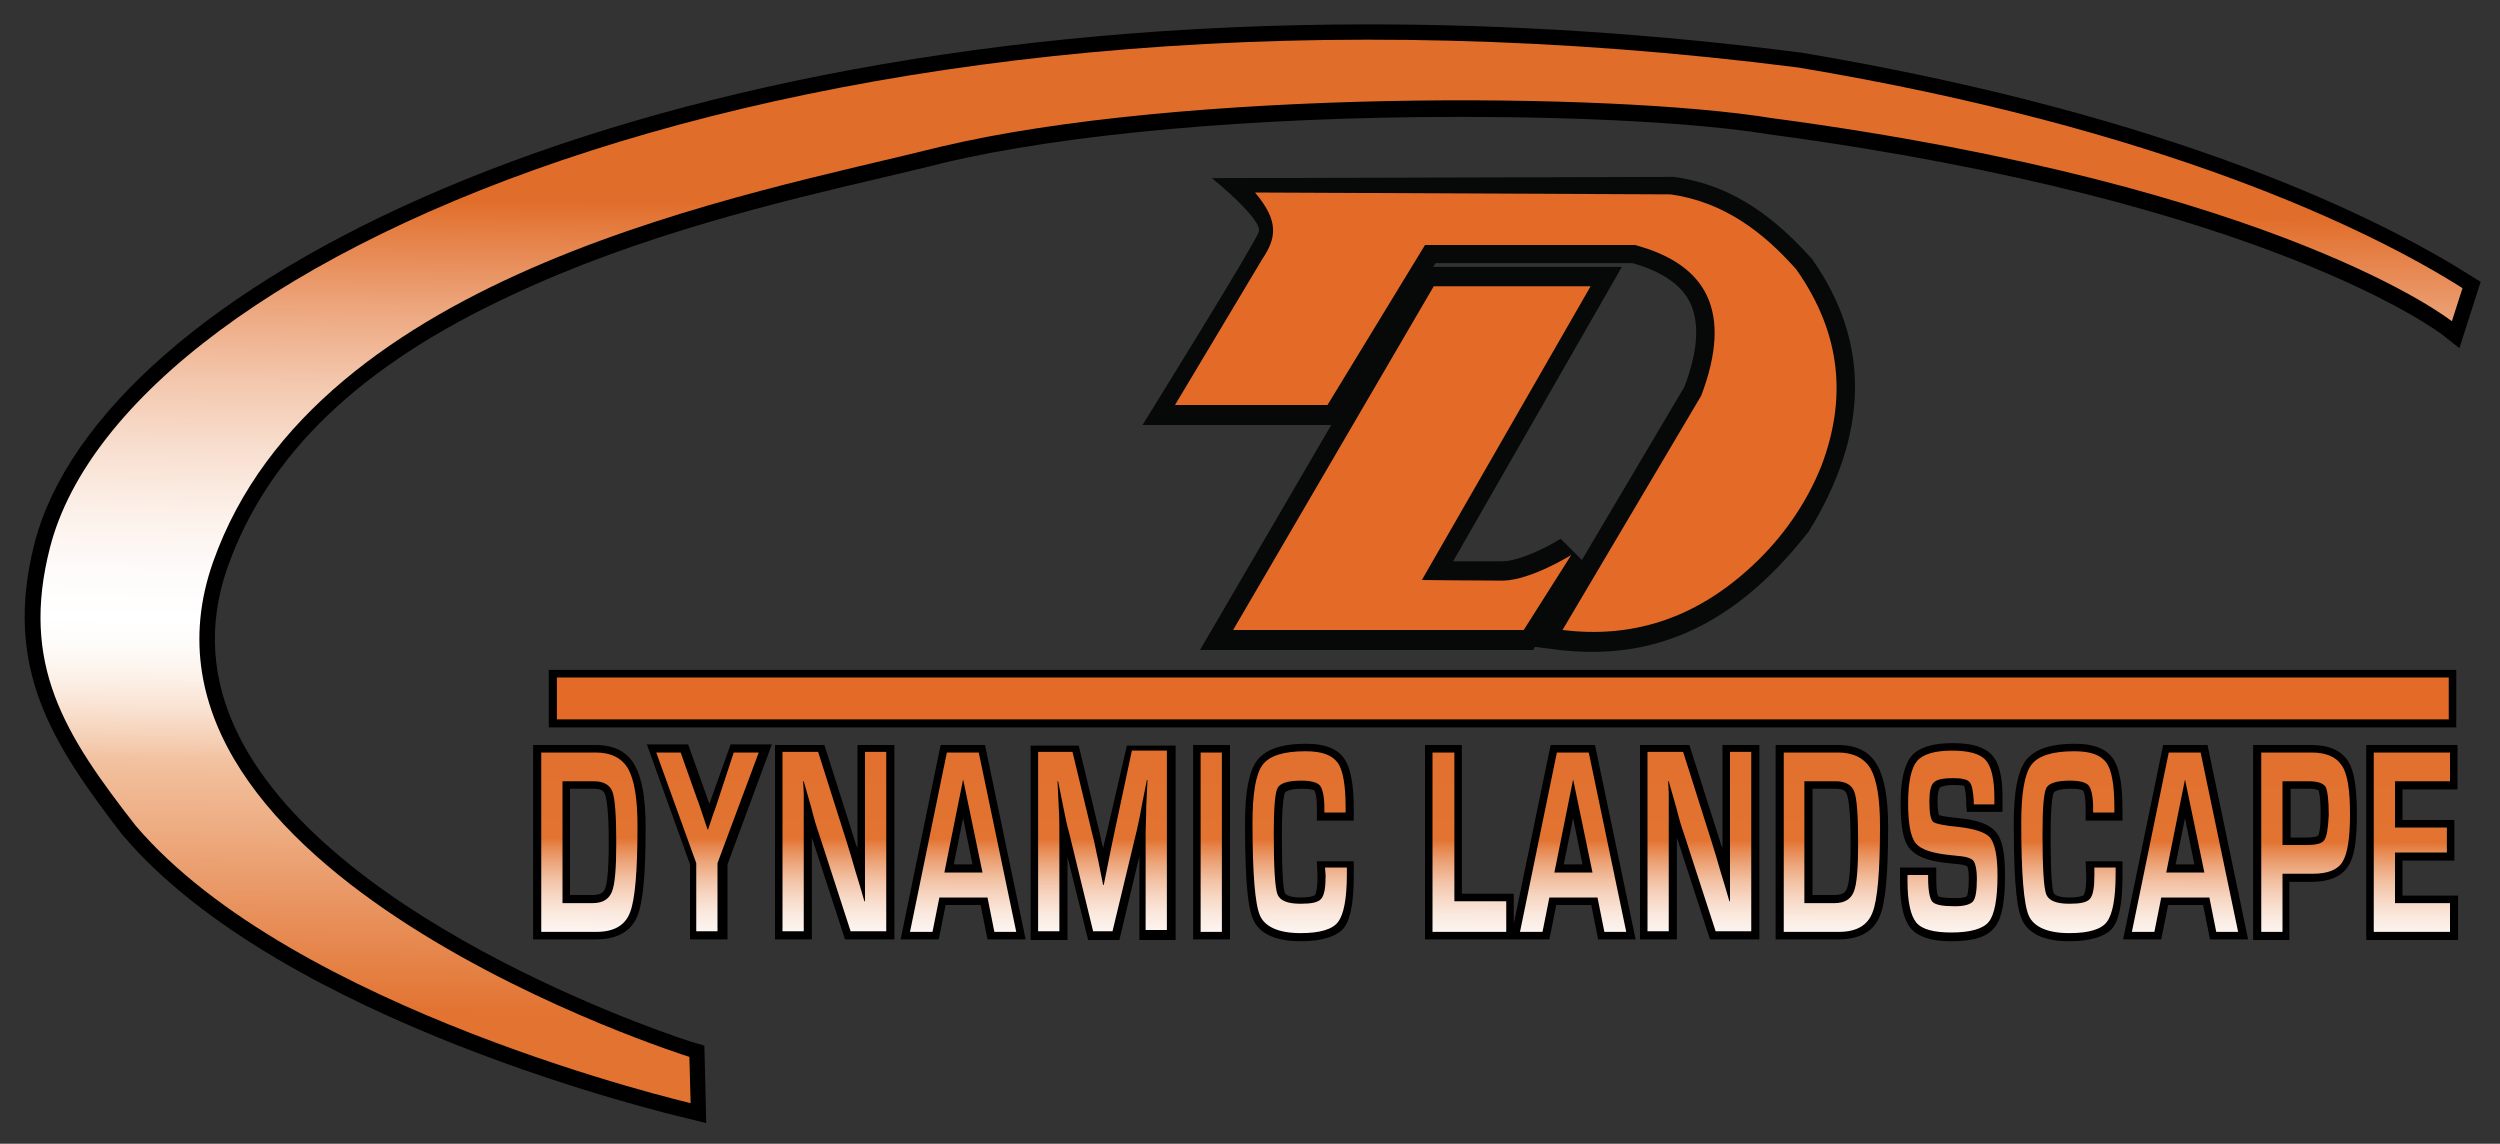 <?xml version="1.0" encoding="UTF-8"?> <!-- Generator: Adobe Illustrator 24.1.2, SVG Export Plug-In . SVG Version: 6.00 Build 0) --> <svg xmlns="http://www.w3.org/2000/svg" xmlns:xlink="http://www.w3.org/1999/xlink" version="1.1" id="Layer_1" x="0px" y="0px" viewBox="0 0 400 183" style="enable-background:new 0 0 400 183;" xml:space="preserve"><rect x="0" y="0" width="400" height="183" fill="#333333" stroke="none"/> <style type="text/css"> .st0{fill:#070808;} .st1{fill:#E46A28;} .st2{fill:url(#SVGID_1_);} .st3{fill:url(#SVGID_2_);} </style> <path d="M109.8,178.9c-2.6-0.6-64.7-15.3-90.1-45.2l-0.1-0.1C8.2,118.8,0.5,106.8,5.5,87C16,46.1,98.7,3.9,219,3.9 c22.5,0,45.8,1.5,69,4.5l0.1,0c60.1,10.1,93,26.7,107.2,35.7l1.6,1l-3.4,10.6l-2.8-2.2c-0.3-0.2-27.8-21.3-107.6-32 c-11-1.8-29.4-2.8-49.4-2.8c-33,0-63.2,2.7-82.9,7.4c-2.7,0.7-5.8,1.4-9.1,2.2c-16.7,3.9-39.5,9.3-60,19 C57.6,58.5,42.8,72.7,36.4,90.8c-3.2,9.1-2.6,18.1,1.8,26.9c15.4,30.8,72.2,49,72.8,49.1l1.7,0.5l0.3,12.4L109.8,178.9z"></path> <path class="st0" d="M289.9,41.4l-0.1-0.1l-0.1-0.1c-6.9-7.7-13.8-11.8-21.9-12.9l-0.2,0l-73.7,0.2c0,0,8.2,6.6,7.5,8.6 c-0.6,1.9-18.6,30.9-18.6,30.9h30.2l-21,36h53.3l0.3-0.5l3.9,0.5c1.8,0.2,3.6,0.3,5.3,0.3c13.1,0,24.3-6.2,34.3-18.9l0.1-0.1 l0.1-0.1C299.1,69.4,299.3,54.7,289.9,41.4z M269.5,61.9l-16.4,27.7l-3.4-3.4c-2.2,1.4-6.7,3.6-9.3,3.6c-0.6,0-1.3,0-2.1,0 c-1.8,0-3.9,0-5.8,0l27-47.1h-30.2l0.4-0.6h31.5c4.6,1.3,7.7,3.4,9.1,6.1C272,51.5,271.7,56.1,269.5,61.9z"></path> <path class="st1" d="M240.5,92.9c-4.5,0-13-0.1-13-0.1l27-47h-25.1l-32.1,55h46.5l7.6-12C251.4,88.8,245,92.8,240.5,92.9z M287.4,43.1c-5.4-6.1-11.7-10.8-20.1-12l-66.5-0.3c3.9,4.6,3.4,7.3,1.2,10.6l-14,23.4h24.4l15.6-25.6h33.6 c11.5,3.1,15.7,10.6,10.6,24.1L250,100.8c10.6,1.3,20.9-1.4,30.5-10.4c4.7-4.4,8.5-9.8,10.9-15.8C295.4,64.1,294.8,53.6,287.4,43.1z "></path> <rect x="235.9" y="-40.8" transform="matrix(-1.836970e-16 1 -1 -1.836970e-16 352.205 -128.718)" width="9.2" height="305.2"></rect> <rect x="89.1" y="108.4" class="st1" width="302.7" height="6.7"></rect> <linearGradient id="SVGID_1_" gradientUnits="userSpaceOnUse" x1="199.101" y1="184.94" x2="200.947" y2="4.034"> <stop offset="0.119" style="stop-color:#E27331"></stop> <stop offset="0.234" style="stop-color:#EA9B6A"></stop> <stop offset="0.341" style="stop-color:#F2C2A0"></stop> <stop offset="0.351" style="stop-color:#F4CAAD"></stop> <stop offset="0.384" style="stop-color:#F9E1D0"></stop> <stop offset="0.415" style="stop-color:#FCF2EA"></stop> <stop offset="0.443" style="stop-color:#FEFCFA"></stop> <stop offset="0.465" style="stop-color:#FFFFFF"></stop> <stop offset="0.506" style="stop-color:#FEFBFA"></stop> <stop offset="0.558" style="stop-color:#FCF1EA"></stop> <stop offset="0.615" style="stop-color:#F8DFD0"></stop> <stop offset="0.676" style="stop-color:#F3C7AD"></stop> <stop offset="0.74" style="stop-color:#EDA77F"></stop> <stop offset="0.806" style="stop-color:#E58147"></stop> <stop offset="0.838" style="stop-color:#E16D2A"></stop> </linearGradient> <path class="st2" d="M8,87.6C20.1,40.4,133.4-8.9,287.7,10.8c58,9.7,91.3,25.8,106.3,35.3l-1.7,5.3c0,0-27.1-21.6-108.8-32.5 c-25.8-4.2-94.5-4.6-133.1,4.6c-30.3,7.6-99.8,19.7-116.3,66.4c-17.6,49.8,76.2,79.2,76.2,79.2l0.2,7.4c0,0-63.6-14.8-88.8-44.4 C10.3,117.5,3.2,106.3,8,87.6z"></path> <path d="M331.1,150.6c-4,0-6.6-1.2-7.6-3.5c-0.6-1.3-1.3-4.3-1.3-15.3c0-5,0.6-8.3,1.9-10.1c1.4-1.8,3.9-2.7,7.9-2.7 c3,0,5,0.8,6.1,2.4c1,1.5,1.5,4.1,1.5,8l0,1.9h-5.9v-2c0-2.3-0.4-2.8-0.4-2.8l0,0c0,0-0.3-0.3-2-0.3c-2.3,0-2.7,0.6-2.7,0.6 c-0.1,0.2-0.5,1.4-0.5,6.8c0,7.2,0.3,8.9,0.5,9.3c0.2,0.4,1.1,0.7,2.5,0.7c1.9,0,2.3-0.4,2.3-0.4c0,0,0.4-0.5,0.4-2.9l-0.1-2.5h5.9 v2.2c0,4.4-0.5,7.1-1.6,8.5C336.9,149.8,334.6,150.6,331.1,150.6z M312.2,150.6c-3.2,0-5.3-0.7-6.5-2.1c-1.1-1.3-1.7-3.8-1.7-7.4 l0-2.3h5.8l0,1.8c0,2,0.2,2.7,0.3,2.8c0.2,0.1,0.8,0.3,2.7,0.3c1.6,0,1.9-0.3,1.9-0.3c0,0,0.3-0.5,0.3-2.8c0-1.6-0.2-2-0.3-2l0,0 c0,0-0.2-0.2-1.1-0.3l-1.9-0.2c-3.2-0.3-5.2-1.1-6.2-2.4c-1-1.2-1.4-3.5-1.4-7.2c0-3.7,0.6-6.1,1.7-7.5c1.2-1.4,3.4-2.1,6.6-2.1 c3.1,0,5.1,0.6,6.3,1.9c1.2,1.3,1.7,3.5,1.7,6.8v2.3h-5.7l-0.1-1.2c0-0.3,0-0.5,0-0.7c-0.1-1.5-0.3-2.1-0.3-2.2 c-0.1-0.1-0.5-0.2-1.6-0.2c-1.9,0-2.3,0.4-2.3,0.4c0,0-0.4,0.4-0.4,2.1c0,1.5,0.2,2.1,0.2,2.3c0.2,0.1,1,0.3,3.2,0.5 c3,0.3,5,1,6,2.3c1,1.2,1.4,3.4,1.4,6.9c0,4.2-0.5,6.8-1.6,8.2C318,149.9,315.8,150.6,312.2,150.6z M208.1,150.6 c-4,0-6.6-1.2-7.6-3.5c-0.6-1.3-1.3-4.3-1.3-15.3c0-5,0.6-8.3,1.9-10.1c1.4-1.8,3.9-2.7,7.9-2.7c3,0,5,0.8,6.1,2.4 c1,1.5,1.5,4.1,1.5,8l0,1.9h-5.9v-2c0-2.3-0.4-2.8-0.4-2.8l0,0c0,0-0.3-0.3-2-0.3c-2.3,0-2.7,0.6-2.7,0.6c-0.1,0.2-0.5,1.4-0.5,6.8 c0,7.2,0.3,8.9,0.5,9.3c0.2,0.4,1.1,0.7,2.5,0.7c1.9,0,2.3-0.4,2.3-0.4c0,0,0.4-0.5,0.4-2.9l-0.1-2.5h5.9v2.2c0,4.4-0.5,7.1-1.6,8.5 C213.9,149.8,211.6,150.6,208.1,150.6z M378.6,150.3v-31.1h14.6v7.1h-8.8v4.9h8.3v6.5h-8.3v5.6h8.9v7.1H378.6z M360.5,150.3v-31.1 h9.3c2.9,0,4.8,0.9,5.9,2.6c1,1.6,1.4,4.3,1.4,8.5c0,4.2-0.4,6.8-1.4,8.3c-1,1.6-3,2.5-5.9,2.5l-0.7,0l-2.8,0v9.3H360.5z M369,134 c1.6,0,1.9-0.3,1.9-0.3c0,0,0.4-0.6,0.4-3.3c0-3.1-0.3-3.8-0.3-3.9l0,0c0,0-0.3-0.3-1.6-0.3h-2.9v7.8H369z M353.6,150.3l-1.1-5.5 h-5.6l-1.1,5.5h-6.1l6.4-31.1h7.1l6.5,31.1H353.6z M351.1,138.3l-1.5-7.4l-1.5,7.4H351.1z M284.1,150.3v-31.1h10 c3,0,5.1,1.1,6.3,3.3c1.1,2,1.7,5.2,1.7,9.8c0,7.4-0.4,12-1.3,14.2c-0.7,1.8-2.4,3.8-6.6,3.8H284.1z M293.5,143.2c1.4,0,1.8-0.5,2-1 c0.3-0.7,0.6-2.6,0.6-7.5c0-5.3-0.4-7.1-0.6-7.6c-0.1-0.3-0.3-0.9-1.8-0.9H290v17H293.5z M273.6,150.3l-5.3-16.3v16.3h-5.9v-31.1 h7.9l4.9,15.4c0.1,0.4,0.2,0.7,0.4,1.1v-16.5h5.9v31.1H273.6z M255.7,150.3l-1.1-5.5h-5.6l-1.1,5.5H228v-31.1h5.9v23.8h8.3v4.8 l5.9-28.6h7.1l6.5,31.1H255.7z M253.2,138.3l-1.5-7.4l-1.5,7.4H253.2z M190.9,150.3v-31.1h5.9v31.1H190.9z M182.3,150.3V137 l-3.2,13.4h-5l-3.3-13.3v13.3h-5.9v-31.1h7.7l3.4,14.2c0.1,0.6,0.3,1.3,0.5,2.2c0.2-0.8,0.3-1.5,0.5-2.1l3.3-14.3h7.8v31.1H182.3z M158,150.3l-1.1-5.5h-5.6l-1.1,5.5h-6.1l6.4-31.1h7.1l6.5,31.1H158z M155.6,138.3l-1.5-7.4l-1.5,7.4H155.6z M135.2,150.3l-5.3-16.3 v16.3h-5.9v-31.1h7.9l4.9,15.4c0.1,0.4,0.2,0.7,0.4,1.1v-16.5h5.9v31.1H135.2z M110.4,150.3v-12l-6.9-19.2h6.6l3,8.4 c0.1,0.3,0.2,0.6,0.4,1.1c0.2-0.5,0.3-0.8,0.4-1.1l3-8.4h6.6l-7.1,19.2v12H110.4z M85.3,150.3v-31.1h10c3,0,5.1,1.1,6.3,3.3 c1.1,2,1.7,5.2,1.7,9.8c0,7.4-0.4,12-1.3,14.2c-0.7,1.8-2.4,3.8-6.6,3.8H85.3z M94.8,143.2c1.4,0,1.8-0.5,2-1 c0.3-0.7,0.6-2.6,0.6-7.5c0-5.3-0.4-7.1-0.6-7.6c-0.1-0.3-0.3-0.9-1.8-0.9h-3.8v17H94.8z"></path> <linearGradient id="SVGID_2_" gradientUnits="userSpaceOnUse" x1="239.284" y1="155.54" x2="239.399" y2="104.314"> <stop offset="0" style="stop-color:#FFFFFF"></stop> <stop offset="6.489554e-02" style="stop-color:#FEFDFB"></stop> <stop offset="0.123" style="stop-color:#FDF5F1"></stop> <stop offset="0.179" style="stop-color:#FAE9DE"></stop> <stop offset="0.233" style="stop-color:#F7D7C4"></stop> <stop offset="0.286" style="stop-color:#F2C1A3"></stop> <stop offset="0.338" style="stop-color:#ECA57A"></stop> <stop offset="0.389" style="stop-color:#E6854B"></stop> <stop offset="0.413" style="stop-color:#E27331"></stop> <stop offset="0.645" style="stop-color:#E2712F"></stop> <stop offset="0.797" style="stop-color:#E16D2A"></stop> </linearGradient> <path class="st3" d="M95.3,120.4h-8.7v28.7h8.8c2.8,0,4.6-1,5.4-3.1c0.8-2,1.2-6.6,1.2-13.8c0-4.4-0.5-7.4-1.5-9.2 C99.5,121.3,97.8,120.4,95.3,120.4z M97.9,142.7c-0.5,1.2-1.5,1.8-3.1,1.8H90V125h5c1.6,0,2.6,0.6,3,1.7c0.4,1.1,0.6,3.8,0.6,8.1 C98.6,138.9,98.4,141.5,97.9,142.7z M114.9,128c-0.2,0.5-0.4,1.3-0.8,2.3l-0.4,1.2l-0.4,1.2h-0.1l-0.4-1.2l-0.4-1.2 c-0.4-1.1-0.6-1.9-0.8-2.3l-2.7-7.6h-3.9l6.4,17.7v10.9h3.4v-10.9l6.6-17.7h-4L114.9,128z M138.4,136.9l0,3.7l0,1.8l0,1.8h-0.1 l-0.7-2.4l-0.7-2.3c-0.5-1.8-1-3.4-1.4-4.7l-4.6-14.5h-5.7v28.7h3.4v-16.4l0-3.8l0-1.9l-0.1-1.9h0.1l0.6,2.1l0.6,2.1 c0.5,2,0.9,3.3,1.2,4.1l5.1,15.7h5.7v-28.7h-3.4V136.9z M151.5,120.4l-5.9,28.7h3.6l1.1-5.5h7.7l1.1,5.5h3.5l-6-28.7H151.5z M151.1,139.6l3-14.9l3.1,14.9H151.1z M178.2,133.7c-0.2,1-0.5,2.3-0.8,3.9l-0.4,2l-0.4,2h-0.1l-0.4-2l-0.4-2c-0.4-1.7-0.6-3-0.9-4 l-3.2-13.3h-5.5v28.7h3.4v-15.6c0-1.2,0-2.6-0.1-4.2l-0.1-2.1l-0.1-2.1h0.1l0.4,2l0.4,2c0.4,1.8,0.6,3.1,0.9,4l3.9,16h3.1l3.9-16.2 c0.2-0.9,0.5-2.2,0.8-4l0.4-2l0.4-2h0.1l-0.1,2.1l-0.1,2.1c0,1.6-0.1,3-0.1,4.2v15.6h3.4v-28.7h-5.6L178.2,133.7z M192.1,149.1h3.4 v-28.7h-3.4V149.1z M212.1,140.1c0,1.9-0.2,3.1-0.7,3.7c-0.5,0.6-1.6,0.8-3.3,0.8c-2.1,0-3.3-0.5-3.7-1.5c-0.4-1-0.6-4.3-0.6-9.7 c0-4.1,0.2-6.5,0.6-7.3c0.4-0.8,1.7-1.2,3.8-1.2c1.6,0,2.6,0.3,3,0.8c0.4,0.5,0.7,1.7,0.7,3.6v0.7h3.4l0-0.7c0-3.6-0.4-6.1-1.3-7.3 c-0.9-1.2-2.5-1.8-5.1-1.8c-3.5,0-5.8,0.7-6.9,2.2s-1.6,4.6-1.6,9.3c0,8,0.4,13,1.2,14.8c0.8,1.8,3,2.8,6.5,2.8c3.1,0,5.1-0.6,6-1.8 c0.9-1.2,1.4-3.7,1.4-7.7v-1H212L212.1,140.1z M232.6,120.4h-3.4v28.7H241v-4.9h-8.3V120.4z M249.1,120.4l-5.9,28.7h3.6l1.1-5.5h7.7 l1.1,5.5h3.5l-6-28.7H249.1z M248.7,139.6l3-14.9l3.1,14.9H248.7z M276.8,136.9l0,3.7l0,1.8l0,1.8h-0.1l-0.7-2.4l-0.7-2.3 c-0.5-1.8-1-3.4-1.4-4.7l-4.6-14.5h-5.7v28.7h3.4v-16.4l0-3.8l0-1.9l-0.1-1.9h0.1l0.6,2.1l0.6,2.1c0.5,2,0.9,3.3,1.2,4.1l5.1,15.7 h5.7v-28.7h-3.4V136.9z M294.1,120.4h-8.7v28.7h8.8c2.8,0,4.6-1,5.4-3.1c0.8-2,1.2-6.6,1.2-13.8c0-4.4-0.5-7.4-1.5-9.2 C298.3,121.3,296.5,120.4,294.1,120.4z M296.6,142.7c-0.5,1.2-1.5,1.8-3.1,1.8h-4.8V125h5c1.6,0,2.6,0.6,3,1.7 c0.4,1.1,0.6,3.8,0.6,8.1C297.3,138.9,297.1,141.5,296.6,142.7z M313.3,132.3c-2.2-0.2-3.6-0.5-4-0.8c-0.4-0.4-0.6-1.4-0.6-3.3 c0-1.5,0.2-2.5,0.7-3c0.5-0.5,1.5-0.7,3.1-0.7c1.4,0,2.2,0.2,2.6,0.6c0.4,0.4,0.6,1.4,0.7,3c0,0.1,0,0.3,0,0.6h3.3v-1.1 c0-3-0.5-5-1.4-6c-0.9-1-2.7-1.5-5.4-1.5c-2.8,0-4.7,0.6-5.6,1.7c-0.9,1.1-1.4,3.3-1.4,6.7c0,3.3,0.4,5.4,1.2,6.4 c0.8,1,2.6,1.6,5.4,1.9l1.9,0.2c1,0.1,1.7,0.4,2,0.8c0.3,0.5,0.5,1.4,0.5,2.8c0,1.9-0.2,3.1-0.6,3.6c-0.4,0.5-1.4,0.8-2.9,0.8 c-1.9,0-3.1-0.2-3.6-0.7c-0.4-0.4-0.7-1.7-0.7-3.7l0-0.6h-3.3l0,1c0,3.3,0.5,5.5,1.4,6.6c0.9,1.1,2.8,1.6,5.6,1.6 c3.1,0,5.1-0.6,6-1.7c0.9-1.1,1.4-3.6,1.4-7.4c0-3.1-0.4-5.1-1.2-6.1C317.7,133.2,316,132.6,313.3,132.3z M335.1,140.1 c0,1.9-0.2,3.1-0.7,3.7c-0.5,0.6-1.6,0.8-3.3,0.8c-2.1,0-3.3-0.5-3.7-1.5c-0.4-1-0.6-4.3-0.6-9.7c0-4.1,0.2-6.5,0.6-7.3 c0.4-0.8,1.7-1.2,3.8-1.2c1.6,0,2.6,0.3,3,0.8c0.4,0.5,0.7,1.7,0.7,3.6v0.7h3.4l0-0.7c0-3.6-0.4-6.1-1.3-7.3 c-0.9-1.2-2.5-1.8-5.1-1.8c-3.5,0-5.8,0.7-6.9,2.2c-1.1,1.5-1.6,4.6-1.6,9.3c0,8,0.4,13,1.2,14.8c0.8,1.8,3,2.8,6.5,2.8 c3.1,0,5.1-0.6,6-1.8c0.9-1.2,1.4-3.7,1.4-7.7v-1h-3.4L335.1,140.1z M347,120.4l-5.9,28.7h3.6l1.1-5.5h7.7l1.1,5.5h3.5l-6-28.7H347z M346.6,139.6l3-14.9l3.1,14.9H346.6z M369.8,120.4h-8v28.7h3.4v-9.3h4l0.8,0c2.4,0,4-0.6,4.8-1.9c0.8-1.3,1.2-3.8,1.2-7.6 c0-3.9-0.4-6.5-1.3-7.8C373.8,121.1,372.2,120.4,369.8,120.4z M371.9,134.4c-0.4,0.6-1.4,0.8-2.9,0.8h-3.8V125h4.2 c1.4,0,2.3,0.3,2.7,0.9c0.3,0.6,0.5,2.1,0.5,4.5C372.5,132.5,372.3,133.8,371.9,134.4z M383.2,144.5v-8.1h8.3v-4h-8.3V125h8.8v-4.6 h-12.2v28.7h12.2v-4.6H383.2z"></path> </svg> 